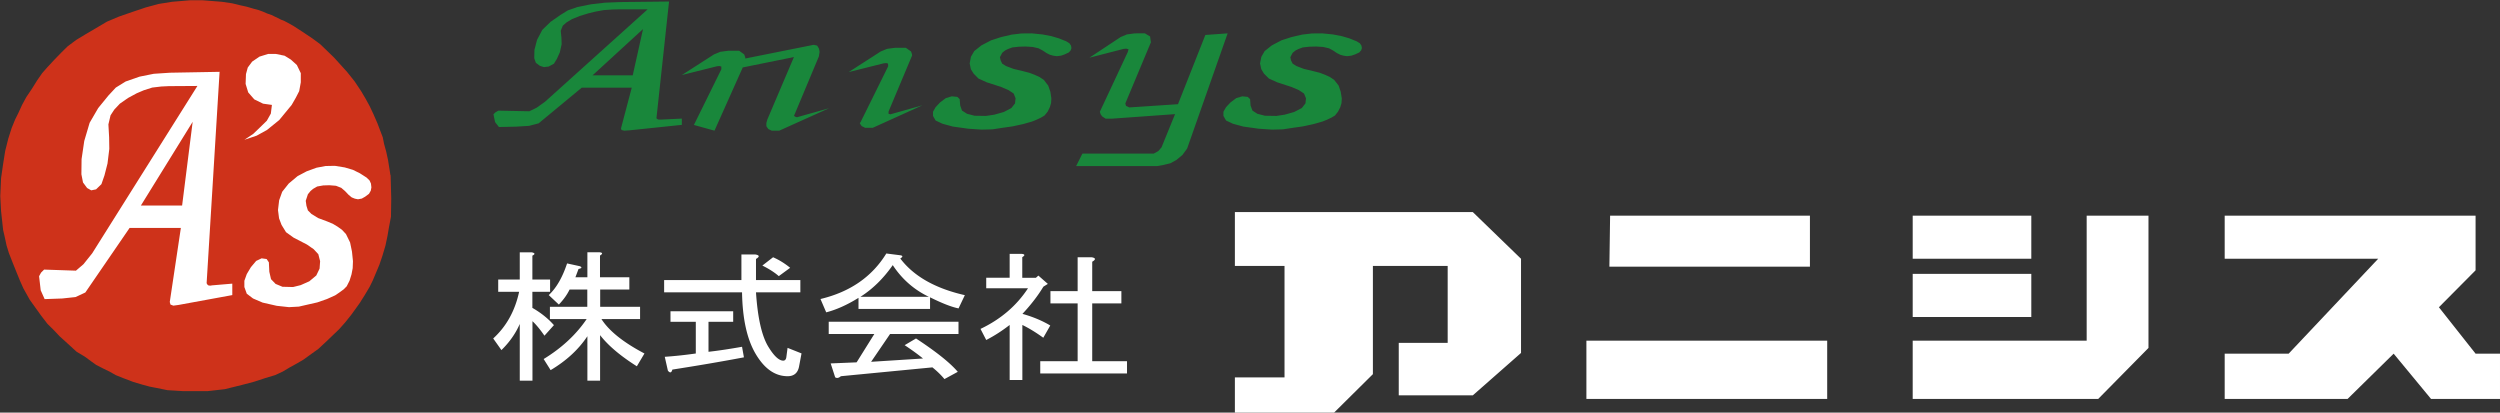 <svg id="a" xmlns="http://www.w3.org/2000/svg" width="279.5" height="46.13"><rect width="100%" height="100%" fill="#333333" stroke="none"/><defs><style>.b{fill:#19873b}.d{fill:#fff}</style></defs><path d="M43.65 19.58l-.27-1.7-.21-.96-.23-.83-.15-.75-.27-.7-.33-.87-.44-1.01-.4-.85-.44-.81-.51-.87-.76-1.14-.83-1.04-1.45-1.6-1.55-1.5-.92-.68-1.08-.72-.97-.63-.66-.37-.38-.2-.38-.15-.37-.19-.34-.16-.34-.17-.5-.17-.43-.19-.51-.19-.63-.17-.71-.21-.73-.16-.9-.22L24.8.2 22.64.03h-1.39L19.24.2l-1.5.24-1.44.39-1.49.5-1.5.52-1.35.57-1.37.81-1.04.61-1.04.63-.95.71-.66.65-.76.78-.83.89-.59.67-.57.82-.58.93-.62.92-.48.88-.43.94-.35.7-.38.93-.38 1.19-.35 1.39-.23 1.45-.23 1.59-.09 2.03.09 1.67.23 2.11.19.82.19.89.26.85.36.92.47 1.17.42 1.03.37.83.72 1.29 1.3 1.81.68.88.71.7.64.68.95.86.95.87.92.55.72.53.56.4.78.4.72.35.69.39.87.35 1.11.42.98.29.81.22.77.15 1.23.25 1.78.11h2.69l1.94-.22 1.9-.47 1.4-.37 1.22-.4 1.13-.34.83-.39.79-.47.87-.48.68-.4.66-.48.99-.71.88-.82.76-.73.65-.62.68-.76.71-.89.93-1.29.58-.92.54-.91.37-.76.37-.88.34-.81.35-1.03.33-1.11.23-1.09.16-.94.23-1.21.03-2.06-.07-2.56z" fill="#ce321a"/><path class="d" d="M23.64 31.93h-.19l-.15-.02-.12-.1-.08-.15 1.45-23.63-5.55.1-1.81.12-1.59.32-1.55.54-1.1.68-.82.88-1.15 1.41-.96 1.65-.6 2.03-.3 2.03-.02 1.69.18.92.46.62.46.26.54-.11.6-.58.34-.98.34-1.33.2-1.63-.02-1.31-.08-1.43.24-1.02.42-.64.62-.66.92-.64.96-.52.8-.34.94-.3 1.02-.12.84-.04 3.19-.02L10.3 28.33l-.97 1.21-.84.72-3.56-.12-.34.34-.22.4.18 1.57.44.99 1.97-.07 1.49-.16 1.09-.51 4.95-7.22h5.73l-1.24 8.28.08.29.32.12.59-.08 6-1.1v-1.28l-2.36.2zm-3.28-8.95h-4.61l5.79-9.36-1.18 9.36zM33.63 8.18l-.44-.91-.66-.6-.71-.44-1-.2h-.84l-.97.3-.82.56-.49.66-.2.73-.04 1.1.29.95.68.78.98.48.99.14-.12.97-.45.8-.78.76-.74.71-.99.66 1.37-.46 1.16-.64 1.37-1.11 1.39-1.69.46-.8.38-.74.18-.99V8.18zM41.31 20.17l-.33-.32-.75-.48-.77-.38-.91-.27-1.11-.18-1.04.02-1.01.19-1.1.4-1.02.54-.99.83-.73.92-.34.95-.13 1.09.12.93.28.74.5.81.85.61 1.49.77.75.52.52.56.2.78-.06.83-.37.77-.78.65-.97.43-.85.21-1.18-.03-.77-.32-.51-.53-.19-.83-.05-1.05-.25-.37-.56-.08-.61.29-.59.7-.46.77-.27.75v.7l.27.75.7.53 1.07.46 1.58.36 1.37.15 1.1-.06 1.09-.25.97-.22 1.09-.38.91-.41.43-.29.51-.37.35-.35.32-.63.22-.71.13-.69.03-.78-.11-1.07-.21-1.02-.46-.94-.45-.48-.49-.35-.53-.32-.65-.27-.99-.37-.75-.46-.4-.4-.16-.51-.08-.56.24-.73.3-.37.29-.24.45-.26.68-.12.69-.02.73.06.59.23.42.36.41.43.34.28.35.14.35.07.43-.08.37-.21.43-.32.2-.35.07-.37-.05-.43-.16-.35z"/><path class="b" d="M119.56 4.84l-.35-.22-.82-.33-.85-.25-.99-.19-1.21-.12-1.13.01-1.11.13-1.19.28-1.11.36-1.09.57-.79.63-.37.64-.14.74.13.64.31.5.54.55.92.42 1.64.53.81.35.57.38.21.53-.06.57-.41.52-.84.44-1.06.3-.93.14-1.28-.02-.85-.22-.56-.36-.2-.57-.06-.71-.26-.25-.62-.06-.67.2-.64.48-.5.53-.29.51v.47l.29.51.76.36 1.17.32 1.72.24 1.49.1 1.21-.03 1.18-.18 1.06-.15 1.2-.26.98-.28.48-.19.55-.26.38-.23.35-.43.24-.49.14-.47.03-.53-.11-.73-.24-.69-.49-.64-.5-.33-.53-.24-.58-.22-.7-.18-1.08-.26-.82-.31-.44-.27-.17-.35-.09-.38.26-.49.32-.26.32-.16.49-.18.74-.08.76-.02.79.05.64.15.47.25.44.29.38.19.38.1.38.05.47-.06.4-.14.47-.22.21-.24.08-.25-.06-.29-.17-.24zM152.03 4.84l-.35-.22-.82-.33-.85-.25-.99-.19-1.21-.12-1.13.01-1.11.13-1.2.28-1.11.36-1.08.57-.79.63-.37.64-.15.74.14.64.3.5.55.55.92.42 1.63.53.81.35.57.38.22.53-.06.57-.41.52-.85.44-1.06.3-.92.14-1.29-.02-.85-.22-.55-.36-.21-.57-.05-.71-.27-.25-.61-.06-.67.2-.64.48-.5.53-.29.51v.47l.29.51.76.36 1.17.32 1.72.24 1.49.1 1.21-.03 1.18-.18 1.06-.15 1.2-.26.98-.28.48-.19.55-.26.38-.23.34-.43.25-.49.14-.47.03-.53-.12-.73-.23-.69-.5-.64-.49-.33-.53-.24-.58-.22-.7-.18-1.09-.26-.81-.31-.44-.27-.18-.35-.08-.38.26-.49.32-.26.32-.16.49-.18.74-.08.76-.02.79.05.64.15.47.25.43.29.38.19.38.1.38.05.47-.06.41-.14.47-.22.21-.24.08-.25-.06-.29-.17-.24zM73.93 13.37h-.19l-.15-.01-.12-.06-.08-.08L74.8.17l-5.41.06-1.76.07-1.55.18-1.51.3-1.08.38-.8.49-1.12.78-.94.91-.59 1.12-.29 1.12-.02.93.18.51.45.34.45.14.53-.06.59-.32.33-.54.33-.73.2-.9-.02-.72-.08-.79.23-.57.41-.36.61-.37.9-.36.94-.29.78-.19.92-.17 1-.07.82-.02h3.11L60.94 11.37l-.94.67-.82.4-3.46-.07-.33.19-.22.22.18.87.43.55 1.92-.04 1.45-.09 1.07-.28 4.82-3.99h5.59l-1.21 4.58.08.16.31.07.58-.04 5.84-.61v-.7l-2.3.11zm-3.19-4.95h-4.49l5.64-5.17-1.15 5.17zM89.1 13.11l-.2-.06-.13-.1 2.78-6.64.08-.52-.07-.36-.2-.33-.39-.09-7.64 1.53-.02-.16-.11-.3-.57-.41h-1.18l-.91.12-.71.29-3.6 2.31 3.92-.98.28-.03.21.06.01.3-3.07 6.23 2.3.64 3.16-7.07 5.72-1.16-2.97 6.98-.11.39v.36l.22.32.38.18h.84l5.57-2.51-3.59 1.01zM99.55 12.78l-.21-.06v-.25l2.63-6.26-.01-.16-.11-.3-.58-.41h-1.18l-.91.12-.71.29-3.59 2.31 3.91-.98.29-.03.2.06.02.3-3.08 6.23-.1.14.22.32.39.19h.84l5.56-2.52-3.58 1.01zM121.03 17.17h7.96l.51-.28.36-.42 1.51-3.71-7.1.51h-.65l-.39-.25-.17-.23-.1-.29 3.13-6.69.08-.3-.25-.07h-.04l-.28.03-3.8.98 3.49-2.31.69-.29.88-.12H128l.58.35.09.65-2.86 6.84.08.27.36.17 5.45-.36 3.06-7.74 2.49-.18-4.53 12.88-.53.72-.65.54-.68.38-.78.19-.73.13h-9.04l.7-1.39z"/><path class="d" d="M59.53 42.56h-1.42v-6.34c-.47 1.08-1.16 2.05-2.05 2.92l-.92-1.3c1.46-1.33 2.43-3.06 2.9-5.22H55.7v-1.37h2.41v-3.04h1.34c.38.08.4.21.07.37v2.67h1.98v1.37h-1.98v1.8c.94.54 1.75 1.18 2.41 1.93l-1.06 1.18c-.52-.75-.97-1.28-1.34-1.62v6.65zM67.1 31h3.26v1.37H67.1v1.93h4.46v1.37h-4.32c.85 1.33 2.45 2.61 4.81 3.85l-.85 1.43c-1.84-1.16-3.21-2.32-4.11-3.48v5.09h-1.42v-4.97c-.99 1.49-2.36 2.75-4.11 3.79l-.78-1.24c2.03-1.24 3.63-2.73 4.81-4.47h-4.11V34.3h4.18v-1.93h-1.98c-.28.58-.68 1.14-1.2 1.68l-1.13-1.06c.85-.79 1.53-1.97 2.05-3.54l1.42.31c.28.12.24.23-.14.31l-.35.93h1.34v-2.8h1.34c.38.04.4.17.07.37v2.42zM87.56 40.32c.19 0 .31-.12.35-.37l.14-1.06 1.56.62-.28 1.49c-.14.7-.57 1.06-1.27 1.06-1.42 0-2.62-.85-3.61-2.55-.94-1.62-1.44-3.89-1.49-6.83h-8.71v-1.37h8.64v-2.86h1.56c.47.08.5.25.07.5v2.36h4.96v1.37h-4.96c.19 2.9.66 4.95 1.42 6.15.61.99 1.16 1.49 1.63 1.49zm-4.39-.37c-2.64.5-5.31.95-8 1.37-.1.37-.26.41-.5.12l-.35-1.55c1.18-.08 2.34-.21 3.47-.37v-3.54h-2.83V34.8h7.01v1.18h-2.76v3.35c1.09-.12 2.34-.31 3.75-.56l.21 1.18zm3.26-11.19c.66.29 1.3.68 1.91 1.18l-1.27.93c-.47-.41-1.09-.81-1.84-1.18l1.2-.93zM107.17 34.48c-.8-.16-1.86-.58-3.19-1.24v1.3h-8V33.3c-1.27.79-2.48 1.33-3.61 1.62l-.64-1.49c3.3-.79 5.76-2.48 7.36-5.09l1.49.19c.38.04.4.17.07.37 1.51 1.99 3.92 3.35 7.22 4.1l-.71 1.49zm-2.9 6.59l-10.26.99c-.24.21-.45.25-.64.12l-.5-1.55 2.9-.12 1.98-3.17h-5.1v-1.37h14.51v1.37h-7.65l-2.12 3.11 5.8-.37c-.61-.5-1.3-.99-2.05-1.49l1.27-.75c2.27 1.49 3.82 2.73 4.67 3.73l-1.49.81a9.21 9.21 0 00-1.34-1.3zm-.43-7.89c-1.65-.79-3-1.97-4.03-3.54-1.04 1.49-2.24 2.67-3.61 3.54h7.65zM114.32 31.06h1.49l.28-.25 1.06.93-.5.31c-.57.95-1.34 1.97-2.34 3.04 1.18.33 2.22.77 3.11 1.3l-.78 1.37c-.8-.58-1.58-1.06-2.34-1.43v6.15h-1.42v-6.15c-.85.66-1.72 1.22-2.62 1.68l-.64-1.24c2.27-1.08 4.03-2.59 5.31-4.54h-4.67v-1.18h2.62v-2.67h1.34c.38.04.4.17.07.37v2.3zm7.79-1.8v3.29h3.26v1.37h-3.26v6.46H126v1.37h-9.7v-1.37h4.18v-6.46h-3.04v-1.37h3.04v-3.79h1.56c.47.08.5.25.07.5zM164.66 23.71h-26.6v6.02h5.55v12.46h-5.55v3.94h11.09l4.34-4.3v-12.1h8.36v8.6h-5.47v5.87h8.28l5.39-4.74V28.93l-5.39-5.22zM180.01 24.11l-.08 5.7h22.42v-5.7h-22.34zM177.36 38.09h26.92v6.51h-26.92zM233.29 24.11v13.98h-19.45v6.51h20.74l5.62-5.7V24.11h-6.91z"/><path class="d" d="M213.84 24.11h13.26v4.82h-13.26zM213.84 30.62h13.26v4.82h-13.26zM276.77 39.54l-4.1-5.19 4.1-4.13v-6.11h-28.05v4.82h17.16l-10.01 10.61h-7.15v5.06h13.74l5.15-5.06 4.18 5.06h7.71v-5.06h-2.73z"/></svg>